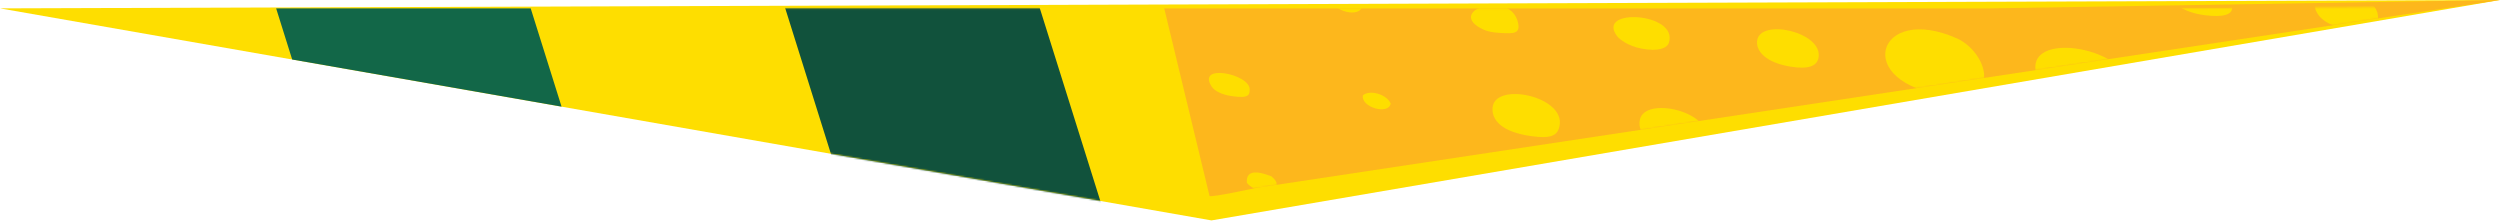 <svg width="1522" height="135" viewBox="0 0 1522 135" fill="none" xmlns="http://www.w3.org/2000/svg">
<path d="M737.526 134.185L0 5.097L1521.94 0.012L737.526 134.185Z" fill="#FEDE00"/>
<path d="M177.88 36.23L168.111 5.096L323.097 5.108L341.876 64.923L177.88 36.23Z" fill="#126748"/>
<mask id="mask0_413_10570" style="mask-type:luminance" maskUnits="userSpaceOnUse" x="0" y="5" width="1336" height="130">
<path d="M0 5.096L737.526 134.172L1335.83 22.186V5.096H0Z" fill="white"/>
</mask>
<g mask="url(#mask0_413_10570)">
<path d="M566.002 285.21C566.002 285.21 1091.11 373.173 1220.39 394.849L1023.67 261.921C862.115 234.84 696.483 207.107 696.483 207.107C696.483 207.107 662.944 100.265 630.235 -3.923L433.518 -136.851C459.682 -53.463 565.978 285.222 565.978 285.222" fill="#11523C"/>
<path d="M668.302 1352.05L519.291 877.199L-216.883 753.883L-365.894 279.047L-1102.08 155.731L-971.611 77.605L-235.425 200.945L-86.414 675.769L649.76 799.109L798.794 1273.93L668.302 1352.05Z" fill="#FEDE00"/>
<path d="M929.265 1195.82L780.254 720.982L44.08 597.666L-104.931 122.818L-841.117 -0.498L-710.648 -78.612L25.538 44.716L174.549 519.54L910.723 642.88L1059.76 1117.7L929.265 1195.82Z" fill="#FEDE00"/>
<path d="M2495.05 258.472L2346.05 -216.364L1609.86 -339.681L1460.85 -814.529L724.664 -937.845L855.145 -1015.96L1591.32 -892.631L1740.33 -417.807L2476.5 -294.466L2625.54 180.358L2495.05 258.472Z" fill="#FEDE00"/>
<path d="M1712.16 727.146L1563.15 252.31L826.966 128.993L677.967 -345.855L-58.219 -469.171L72.25 -547.285L808.424 -423.957L957.447 50.867L1693.62 174.207L1842.66 649.032L1712.16 727.146Z" fill="#FEDE00"/>
<path d="M1973.13 570.929L1824.12 96.081L1087.94 -27.235L938.93 -502.083L202.744 -625.399L333.213 -703.514L1069.4 -580.174L1218.41 -105.349L1954.58 17.979L2103.62 492.815L1973.13 570.929Z" fill="#FEDE00"/>
<path d="M2234.08 414.701L2085.07 -60.147L1348.9 -183.464L1199.89 -658.312L463.701 -781.628L594.182 -859.742L1330.36 -736.402L1479.37 -261.578L2215.54 -138.238L2364.58 336.586L2234.08 414.701Z" fill="#FEDE00"/>
</g>
<path d="M764.63 114.416C764.63 114.416 737.244 120.377 736.367 119.322L708.779 5.096H1211.45L1521.94 0L764.63 114.416Z" fill="#FDB71C"/>
<mask id="mask1_413_10570" style="mask-type:luminance" maskUnits="userSpaceOnUse" x="639" y="3" width="858" height="117">
<path d="M639.66 5.096L736.341 119.311C737.242 120.377 764.628 114.416 764.628 114.416L1496.06 3.899L1335.83 5.096H639.66Z" fill="white"/>
</mask>
<g mask="url(#mask1_413_10570)">
<path fill-rule="evenodd" clip-rule="evenodd" d="M680.966 109.248C673.094 108.608 666.704 105.195 666.645 99.838C666.491 81.29 709.645 111.547 680.966 109.248Z" fill="#FEDE00"/>
<path fill-rule="evenodd" clip-rule="evenodd" d="M759.115 111.333C758.511 104.507 763.514 103.191 774.124 107.399C784.391 115.884 766.809 120.495 759.115 111.333Z" fill="#FEDE00"/>
<path fill-rule="evenodd" clip-rule="evenodd" d="M864.914 118.386C869.668 125.805 859.022 128.59 849.905 122.321C845.128 114.914 855.774 112.117 864.914 118.386Z" fill="#FEDE00"/>
<path fill-rule="evenodd" clip-rule="evenodd" d="M950.461 138.261C935.547 137.052 931.208 130.984 931.445 125.39C932.452 101.781 986.75 141.2 950.461 138.261Z" fill="#FEDE00"/>
<path fill-rule="evenodd" clip-rule="evenodd" d="M659.885 49.895C654.028 48.983 649.938 46.696 648.409 44.444C638.379 29.736 671.598 36.48 671.337 45.973C671.254 49.03 671.254 51.697 659.885 49.895Z" fill="#FEDE00"/>
<path fill-rule="evenodd" clip-rule="evenodd" d="M749.334 58.428C743.478 57.492 739.388 55.228 737.858 52.977C727.829 38.245 761.048 45.012 760.799 54.482C760.716 57.551 760.704 60.23 749.346 58.428" fill="#FEDE00"/>
<path fill-rule="evenodd" clip-rule="evenodd" d="M829.737 58.025C833.97 54.41 844.142 57.397 846.667 62.991C845.339 70.244 828.362 65.266 829.737 58.025Z" fill="#FEDE00"/>
<path fill-rule="evenodd" clip-rule="evenodd" d="M932.217 82.878C913.96 80.318 908.068 72.935 908.672 65.551C910 49.611 952.834 58.488 949.479 76.478C948.352 82.511 944.464 84.609 932.217 82.878Z" fill="#FEDE00"/>
<path fill-rule="evenodd" clip-rule="evenodd" d="M1021.68 91.388C1003.54 88.828 996.84 81.03 998.322 73.078C1001.06 58.299 1042.15 67.744 1038.94 84.988C1037.81 90.997 1033.32 93.024 1021.68 91.388Z" fill="#FEDE00"/>
<path fill-rule="evenodd" clip-rule="evenodd" d="M1113.96 103.868C1098.74 102.232 1085.19 95.133 1083.27 86.529C1077.73 61.474 1147.96 76.158 1130.66 100.419C1128.99 102.777 1123.27 104.863 1113.96 103.868Z" fill="#FEDE00"/>
<path fill-rule="evenodd" clip-rule="evenodd" d="M828.008 0.19C832.762 7.609 822.116 10.394 812.999 4.125C808.221 -3.294 818.867 -6.079 828.008 0.19Z" fill="#FEDE00"/>
<path fill-rule="evenodd" clip-rule="evenodd" d="M1200.99 115.838C1150.39 107.459 1163.25 68.278 1200.66 79.252C1230.94 88.141 1239.89 122.286 1200.99 115.838Z" fill="#FEDE00"/>
<path fill-rule="evenodd" clip-rule="evenodd" d="M913.556 20.065C909.122 19.864 905.589 19.152 903.218 18.062C879.365 7.028 918.132 -6.411 923.87 12.67C926.372 21.025 921.013 20.421 913.556 20.065Z" fill="#FEDE00"/>
<path fill-rule="evenodd" clip-rule="evenodd" d="M1290.44 124.36C1247.82 117.842 1249.97 81.042 1284.68 88.26C1315.71 94.731 1330.32 130.452 1290.44 124.36Z" fill="#FEDE00"/>
<path fill-rule="evenodd" clip-rule="evenodd" d="M999.261 29.57C991.246 28.006 986.018 24 984.584 22.139C970.938 4.492 1022.26 7.514 1015.97 26.145C1014.96 29.155 1009.85 31.644 999.261 29.57Z" fill="#FEDE00"/>
<path fill-rule="evenodd" clip-rule="evenodd" d="M1378.38 131.399C1356.56 127.369 1347.83 117.177 1348.8 108.134C1351.11 86.291 1407.16 101.532 1403.16 123.02C1401.49 131.932 1393.23 134.124 1378.39 131.399" fill="#FEDE00"/>
<path fill-rule="evenodd" clip-rule="evenodd" d="M1090.05 40.569C1075.24 38.139 1069.26 31.384 1069.69 25.221C1070.76 10.679 1110.05 19.402 1107.12 35.141C1106.17 40.225 1100.99 42.358 1090.05 40.557" fill="#FEDE00"/>
<path fill-rule="evenodd" clip-rule="evenodd" d="M1470.68 143.879C1415.3 135.263 1426.59 86.352 1477.48 107.305C1499.63 116.431 1511.2 150.184 1470.68 143.879Z" fill="#FEDE00"/>
<path fill-rule="evenodd" clip-rule="evenodd" d="M1184.97 57.978C1127.1 51.045 1142.5 1.552 1191.41 23.395C1209.11 31.288 1219.85 62.174 1184.97 57.978Z" fill="#FEDE00"/>
<path fill-rule="evenodd" clip-rule="evenodd" d="M1273.1 64.035C1253.71 61.582 1241.2 52.859 1239.41 43.722C1233.98 16.155 1305.72 31.431 1293.93 57.623C1292.04 61.866 1286.16 65.683 1273.1 64.035Z" fill="#FEDE00"/>
<path fill-rule="evenodd" clip-rule="evenodd" d="M1361.06 71.062C1341.4 67.862 1333.71 59.163 1334.48 50.76C1336.26 31.892 1385.72 44.028 1382.07 63.666C1380.66 71.192 1374.47 73.254 1361.05 71.05" fill="#FEDE00"/>
<path fill-rule="evenodd" clip-rule="evenodd" d="M1447.89 84.028C1403.25 74.18 1409.11 35.022 1449.61 45.973C1484.89 55.501 1491.21 93.569 1447.89 84.028Z" fill="#FEDE00"/>
<path fill-rule="evenodd" clip-rule="evenodd" d="M1158.82 -2.857C1124.71 -11.034 1120.68 -43.531 1153.23 -39.94C1192.37 -35.603 1206.36 8.556 1158.82 -2.857Z" fill="#FEDE00"/>
<path fill-rule="evenodd" clip-rule="evenodd" d="M1254.08 3.199C1200.37 -4.338 1235.21 -47.336 1268.66 -17.529C1281.67 -5.962 1273.05 5.854 1254.08 3.199Z" fill="#FEDE00"/>
<path fill-rule="evenodd" clip-rule="evenodd" d="M1342.21 9.244C1328.96 7.55 1319.64 1.055 1320.16 -6.601C1322.22 -35.863 1389.24 15.265 1342.21 9.244Z" fill="#FEDE00"/>
<path fill-rule="evenodd" clip-rule="evenodd" d="M1433.37 18.264C1415.94 16.711 1410.01 9.458 1409.26 3.911C1406.86 -13.902 1445.72 -5.179 1447.6 8.901C1448.87 18.145 1443.24 19.153 1433.37 18.276" fill="#FEDE00"/>
</g>
</svg>
